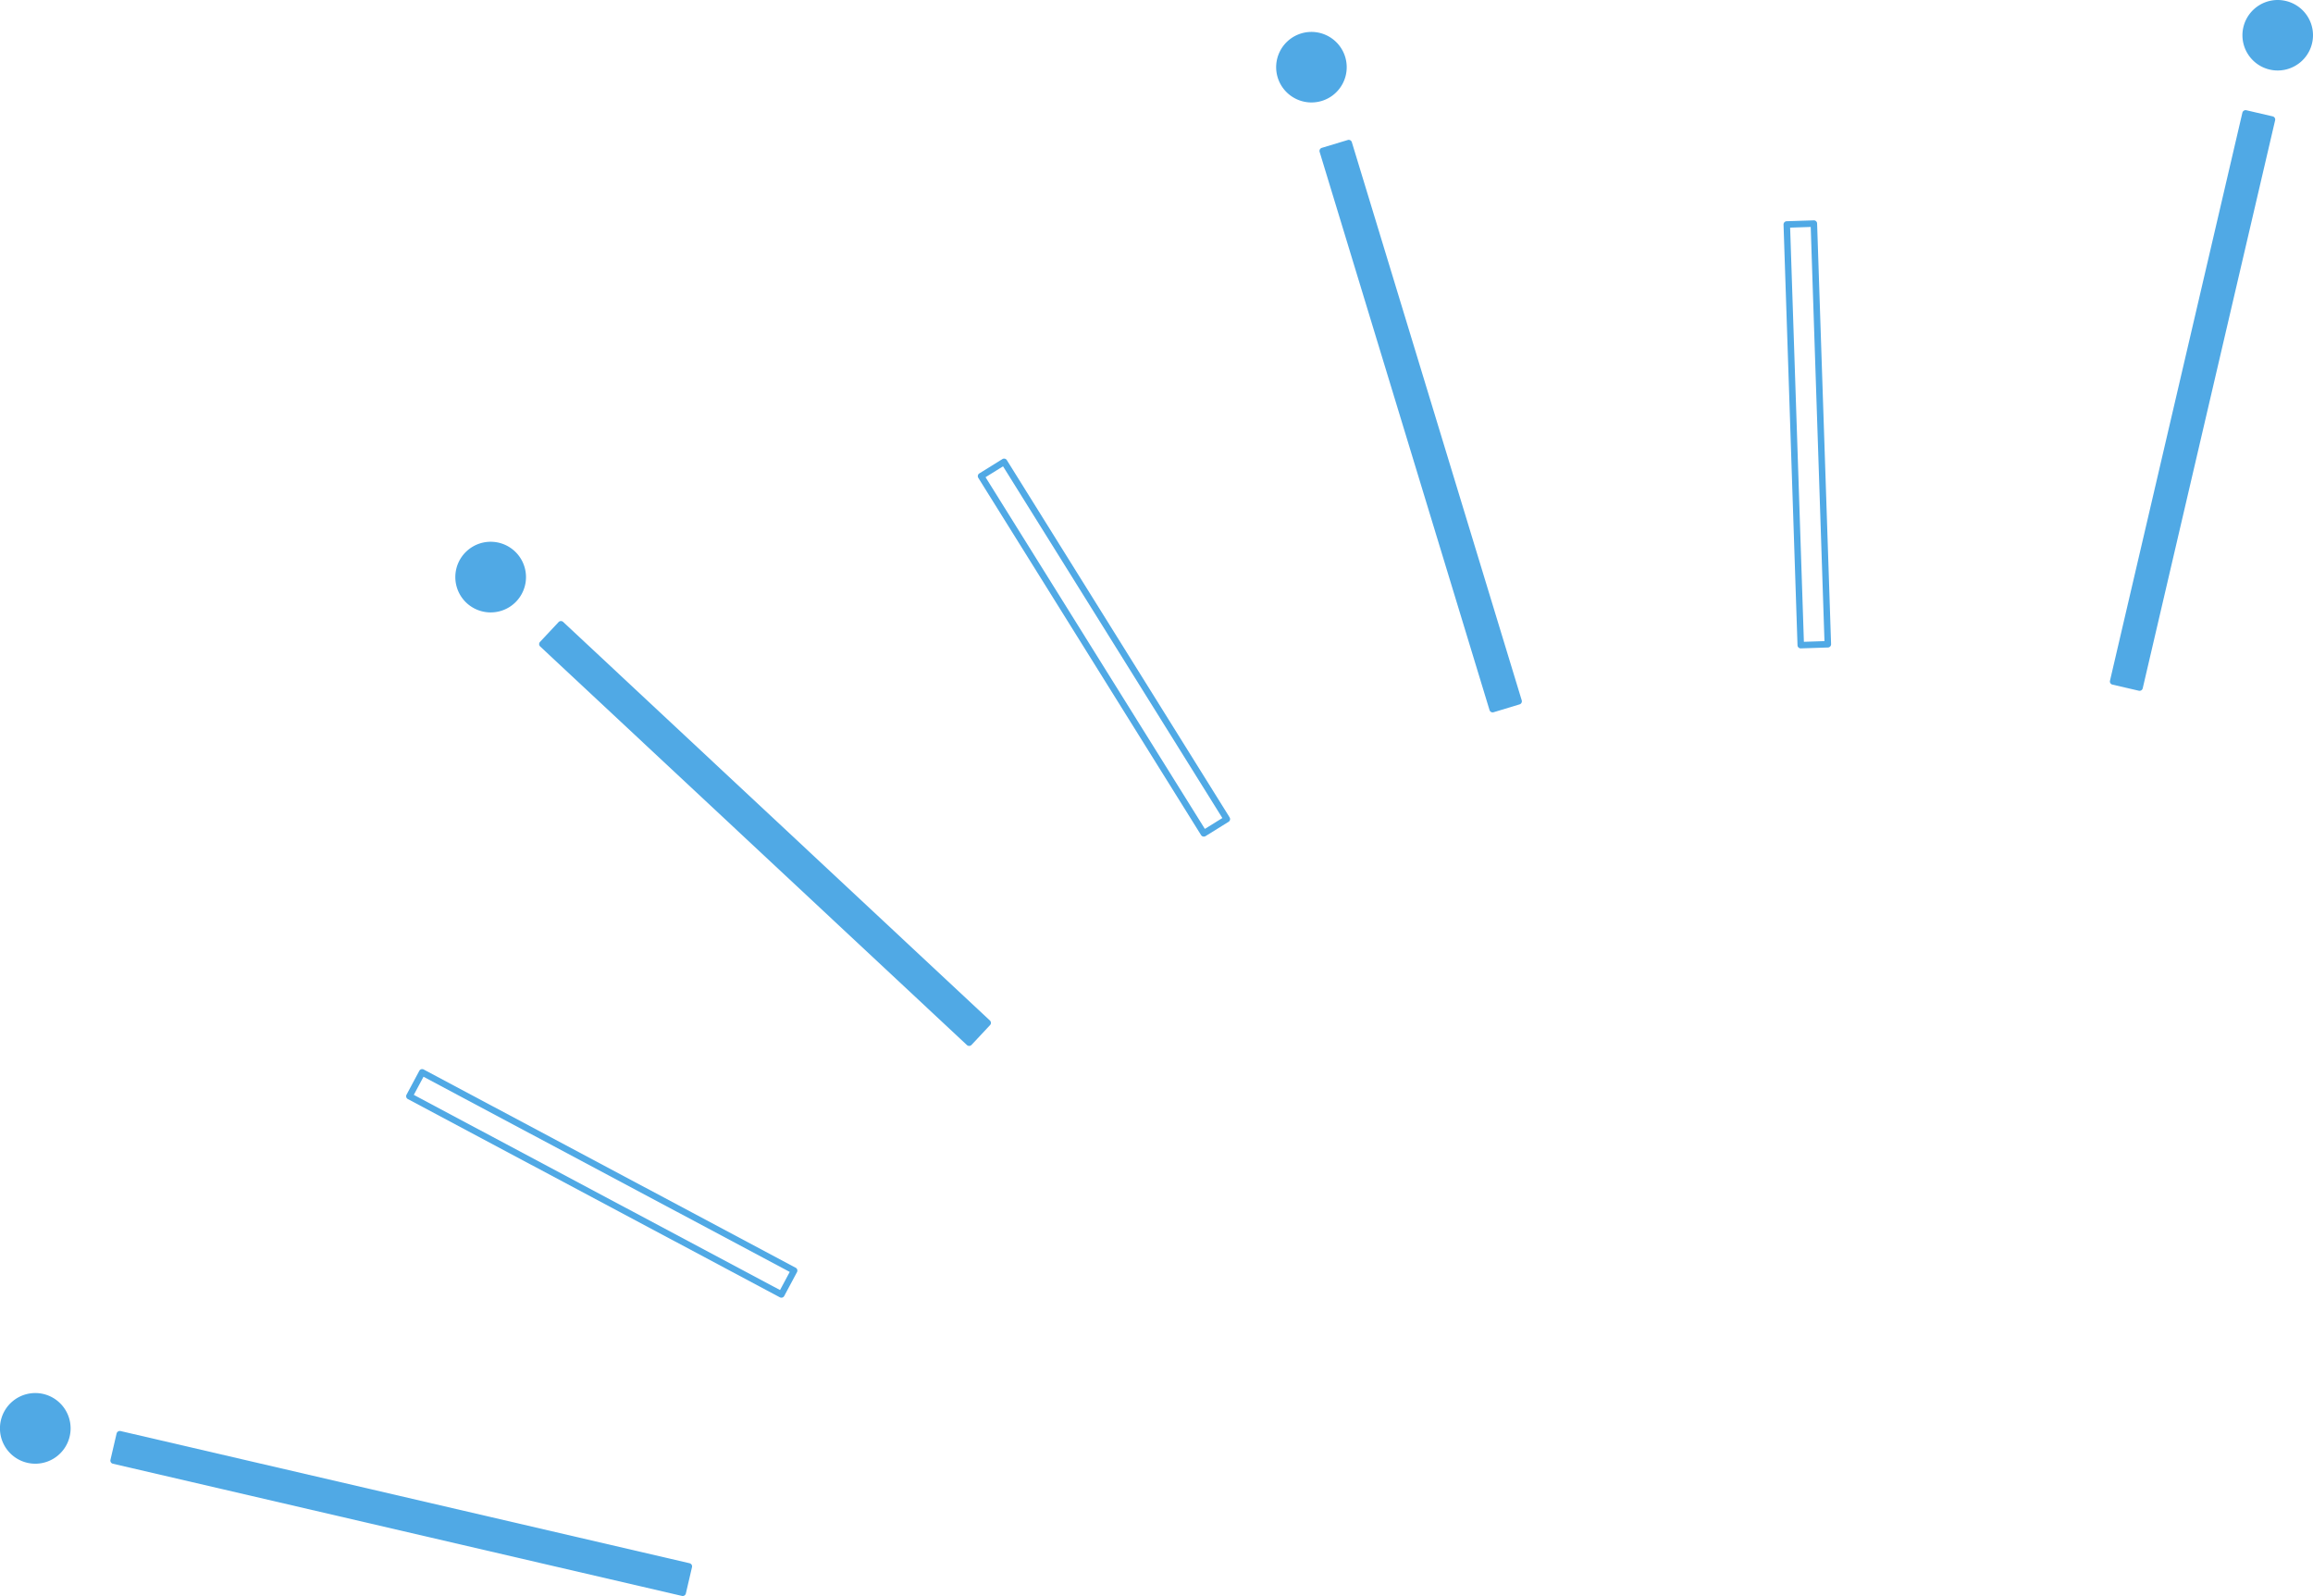 <svg viewBox="0 0 300 207" xmlns="http://www.w3.org/2000/svg"><g fill="#50a9e5"><path d="m88.769 206.937a.422.422 0 0 1 -.318.052l-73.809-17.146a.421.421 0 0 1 -.315-.505l.797-3.418a.434.434 0 0 1 .506-.315l73.809 17.146a.421.421 0 0 1 .315.505l-.797 3.418a.421.421 0 0 1 -.188.262z"/><path d="m277.727 89.535a.422.422 0 0 1 -.318.052l-3.425-.795a.421.421 0 0 1 -.315-.505l17.173-73.674a.434.434 0 0 1 .506-.315l3.425.795a.421.421 0 0 1 .315.505l-17.173 73.674a.421.421 0 0 1 -.188.262z"/><path d="m197.19 91.313a.414.414 0 0 1 -.101.045l-3.369 1.019a.422.422 0 0 1 -.526-.28l-22.035-72.395a.422.422 0 0 1 .032-.321.431.431 0 0 1 .25-.204l3.368-1.019a.422.422 0 0 1 .526.28l22.035 72.395a.423.423 0 0 1 -.181.48z"/><path d="m125.923 135.592a.425.425 0 0 1 -.511-.049l-55.35-51.696a.421.421 0 0 1 -.02-.595l2.404-2.567a.415.415 0 0 1 .294-.133.421.421 0 0 1 .302.112l55.35 51.696a.421.421 0 0 1 .02.595l-2.404 2.567a.413.413 0 0 1 -.085.07z"/><path d="m159.346 106.59-2.985 1.855a.422.422 0 0 1 -.581-.135l-28.891-46.33a.42.42 0 0 1 .135-.58l2.985-1.855a.422.422 0 0 1 .581.135l28.891 46.33a.42.42 0 0 1 -.135.58zm-3.073.918 2.27-1.41-28.446-45.615-2.27 1.41z"/><path d="m101.568 168.245a.446.446 0 0 1 -.1.046.423.423 0 0 1 -.321-.032l-48.245-25.71a.419.419 0 0 1 -.173-.569l1.654-3.095a.417.417 0 0 1 .249-.205.422.422 0 0 1 .321.032l48.245 25.711a.419.419 0 0 1 .174.569l-1.654 3.094a.414.414 0 0 1 -.149.159zm-47.897-26.241 47.501 25.314 1.258-2.351-47.501-25.314z"/><path d="m237.295 83.917a.415.415 0 0 1 -.209.063l-3.511.115a.42.42 0 0 1 -.435-.407l-1.812-54.56a.42.42 0 0 1 .407-.434l3.512-.115a.42.42 0 0 1 .435.406l1.812 54.559a.421.421 0 0 1 -.113.302.445.445 0 0 1 -.085.069zm-3.327-.676 2.669-.088-1.784-53.718-2.669.088z"/><path d="m172.515 12.6a4.584 4.584 0 0 1 -1.087.492 4.585 4.585 0 0 1 -5.71-3.043 4.576 4.576 0 1 1 6.797 2.551z"/><path d="m6.996 189.15a4.571 4.571 0 0 1 -3.454.573 4.582 4.582 0 1 1 3.454-.573z"/><path d="m297.841 8.449a4.571 4.571 0 1 1 -1.381-8.328 4.565 4.565 0 0 1 1.381 8.328z"/><path d="m66.06 78.741a4.594 4.594 0 0 1 -5.548-.541l-0-.001a4.583 4.583 0 1 1 5.548.542z"/></g></svg>